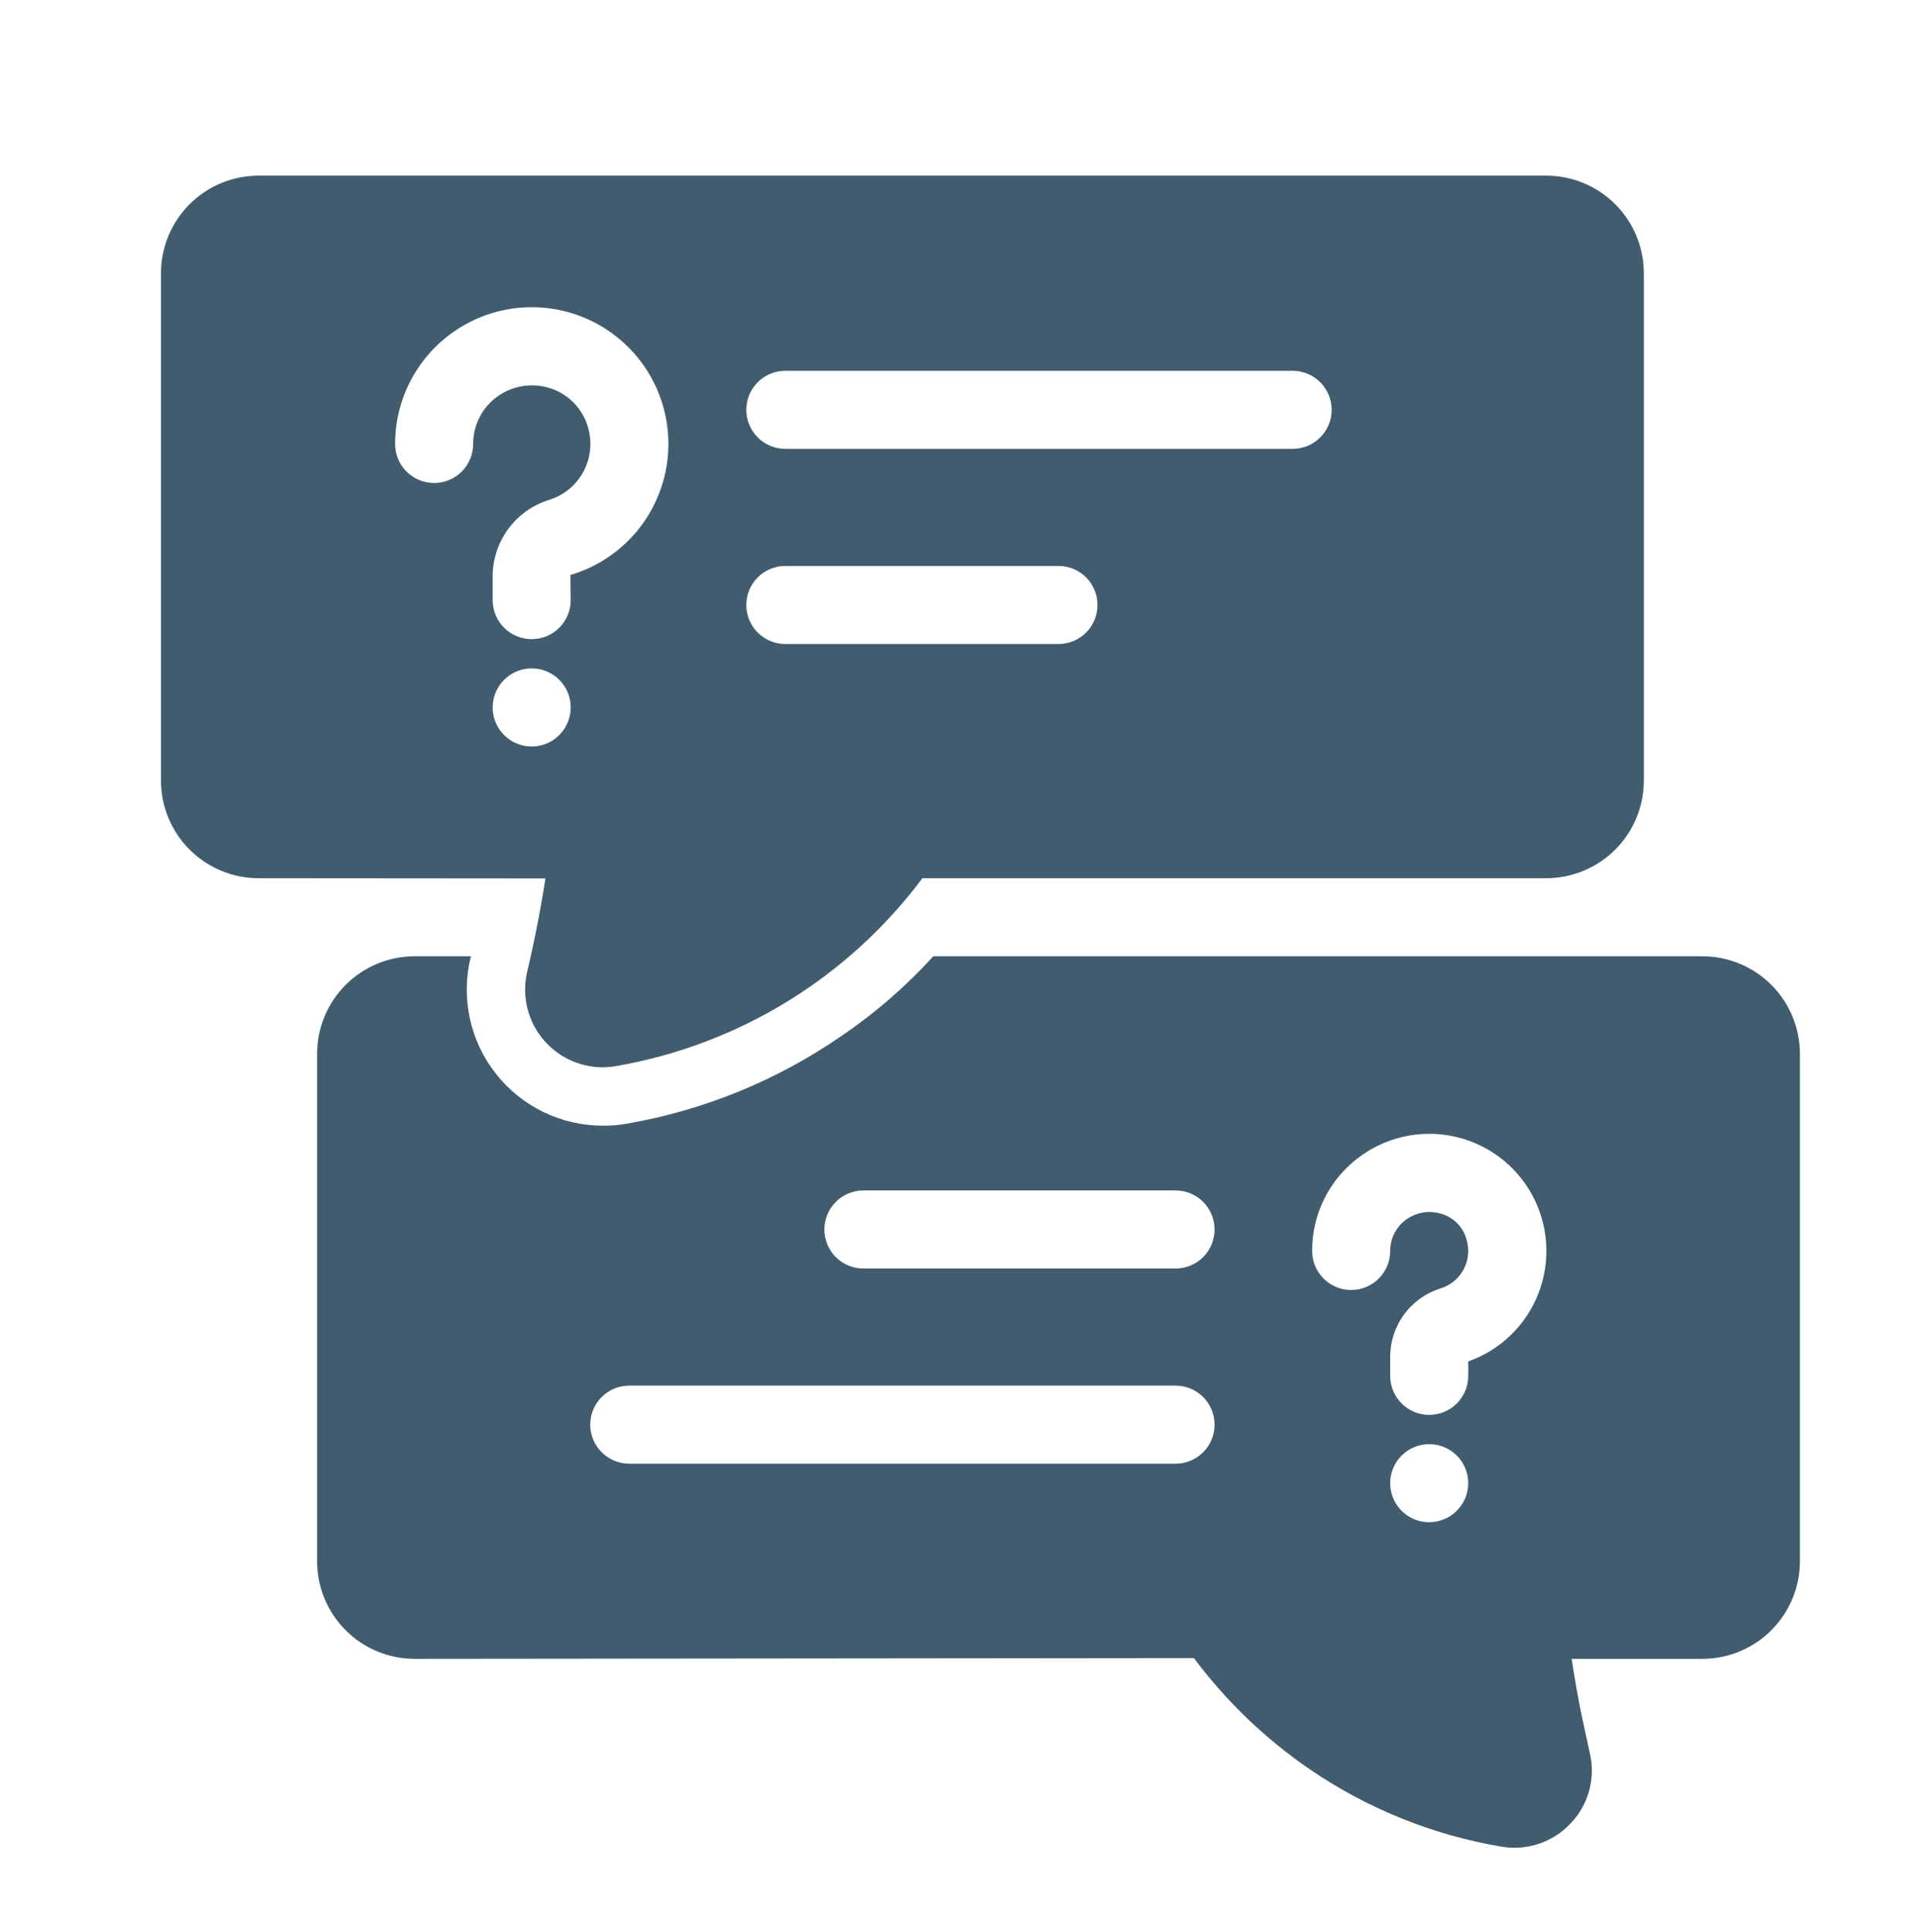 <svg width="524" height="528" viewBox="0 0 524 528" fill="none" xmlns="http://www.w3.org/2000/svg">
<path d="M422.667 48H70.667C63.596 48.007 56.818 50.819 51.819 55.819C46.819 60.818 44.007 67.597 44 74.667V213.333C44.007 220.403 46.819 227.182 51.819 232.181C56.818 237.181 63.596 239.993 70.667 240L149.099 240.063C148.151 246.167 146.989 252.511 145.573 259.083C145.104 261.271 144.614 263.406 144.114 265.521C143.373 268.633 143.344 271.872 144.03 274.997C144.716 278.122 146.099 281.052 148.076 283.567C150.054 286.082 152.574 288.118 155.448 289.522C158.323 290.926 161.478 291.663 164.677 291.677C165.927 291.674 167.175 291.563 168.406 291.344C201.853 285.565 231.815 267.191 252.13 240H422.667C429.737 239.993 436.516 237.182 441.516 232.182C446.515 227.183 449.327 220.404 449.333 213.333V74.667C449.327 67.596 446.515 60.817 441.516 55.818C436.516 50.818 429.737 48.007 422.667 48ZM145.333 204C143.224 204 141.161 203.374 139.407 202.202C137.653 201.03 136.286 199.364 135.479 197.415C134.671 195.466 134.46 193.321 134.872 191.252C135.283 189.183 136.299 187.283 137.791 185.791C139.283 184.299 141.183 183.283 143.252 182.872C145.322 182.46 147.466 182.671 149.415 183.479C151.364 184.286 153.03 185.653 154.202 187.407C155.374 189.161 156 191.224 156 193.333C156 196.162 154.876 198.875 152.876 200.876C150.875 202.876 148.162 204 145.333 204ZM155.922 157.135L156 164C156 166.829 154.876 169.542 152.876 171.542C150.875 173.543 148.162 174.667 145.333 174.667C142.504 174.667 139.791 173.543 137.791 171.542C135.79 169.542 134.667 166.829 134.667 164V157.803C134.606 153.116 136.051 148.534 138.79 144.731C141.529 140.928 145.416 138.105 149.88 136.678C153.939 135.487 157.362 132.738 159.4 129.031C161.438 125.324 161.925 120.961 160.755 116.896C160.031 114.27 158.638 111.876 156.712 109.95C154.785 108.024 152.392 106.63 149.766 105.906C147.344 105.236 144.799 105.136 142.332 105.615C139.865 106.094 137.542 107.139 135.547 108.667C133.608 110.159 132.039 112.078 130.961 114.275C129.884 116.471 129.327 118.887 129.333 121.333C129.333 124.162 128.21 126.875 126.209 128.876C124.209 130.876 121.496 132 118.667 132C115.838 132 113.125 130.876 111.124 128.876C109.124 126.875 108 124.162 108 121.333C107.996 114.4 109.921 107.603 113.56 101.702C117.199 95.801 122.409 91.029 128.606 87.921C134.803 84.813 141.743 83.49 148.649 84.102C155.555 84.714 162.155 87.236 167.709 91.385C173.263 95.535 177.552 101.148 180.098 107.597C182.643 114.046 183.343 121.076 182.119 127.9C180.896 134.724 177.798 141.073 173.171 146.237C168.544 151.4 162.572 155.174 155.922 157.135ZM289.333 176H214.667C211.838 176 209.125 174.876 207.124 172.876C205.124 170.875 204 168.162 204 165.333C204 162.504 205.124 159.791 207.124 157.791C209.125 155.79 211.838 154.667 214.667 154.667H289.333C292.162 154.667 294.875 155.79 296.876 157.791C298.876 159.791 300 162.504 300 165.333C300 168.162 298.876 170.875 296.876 172.876C294.875 174.876 292.162 176 289.333 176ZM353.333 122.667H214.667C211.838 122.667 209.125 121.543 207.124 119.542C205.124 117.542 204 114.829 204 112C204 109.171 205.124 106.458 207.124 104.458C209.125 102.457 211.838 101.333 214.667 101.333H353.333C356.162 101.333 358.875 102.457 360.876 104.458C362.876 106.458 364 109.171 364 112C364 114.829 362.876 117.542 360.876 119.542C358.875 121.543 356.162 122.667 353.333 122.667Z" fill="#415C6E"/>
<path d="M465.334 261.333H255.094C247.549 269.655 239.025 277.033 229.708 283.307C212.169 295.363 192.227 303.478 171.252 307.094C169.071 307.483 166.857 307.661 164.641 307.627C159.039 307.607 153.514 306.323 148.479 303.869C143.444 301.415 139.028 297.855 135.561 293.455C132.094 289.055 129.666 283.929 128.459 278.459C127.251 272.989 127.294 267.317 128.586 261.867C128.586 261.653 128.692 261.547 128.692 261.333H113.334C106.262 261.336 99.481 264.147 94.481 269.147C89.48 274.147 86.67 280.929 86.667 288V426.667C86.67 433.738 89.48 440.52 94.481 445.52C99.481 450.52 106.262 453.331 113.334 453.334L326.347 453.12C335.163 464.927 345.866 475.199 358.027 483.52C373.72 494.253 391.552 501.458 410.295 504.64C413.734 505.246 417.269 504.988 420.583 503.89C423.897 502.791 426.886 500.887 429.282 498.347C431.735 495.802 433.502 492.676 434.416 489.262C435.33 485.847 435.361 482.257 434.506 478.827L433.12 472.427C431.628 465.814 430.56 459.52 429.6 453.334H465.334C472.405 453.331 479.186 450.52 484.187 445.52C489.187 440.52 491.998 433.738 492 426.667V288C491.998 280.929 489.187 274.147 484.187 269.147C479.186 264.147 472.405 261.336 465.334 261.333ZM321.334 400H172C169.171 400 166.458 398.876 164.458 396.876C162.457 394.876 161.334 392.162 161.334 389.333C161.334 386.505 162.457 383.791 164.458 381.791C166.458 379.791 169.171 378.667 172 378.667H321.334C324.163 378.667 326.876 379.791 328.876 381.791C330.877 383.791 332 386.505 332 389.333C332 392.162 330.877 394.876 328.876 396.876C326.876 398.876 324.163 400 321.334 400ZM321.334 346.667H236C233.171 346.667 230.458 345.543 228.458 343.543C226.457 341.542 225.334 338.829 225.334 336C225.334 333.171 226.457 330.458 228.458 328.458C230.458 326.457 233.171 325.333 236 325.333H321.334C324.163 325.333 326.876 326.457 328.876 328.458C330.877 330.458 332 333.171 332 336C332 338.829 330.877 341.542 328.876 343.543C326.876 345.543 324.163 346.667 321.334 346.667ZM390.667 416C388.557 416 386.495 415.375 384.741 414.203C382.987 413.03 381.62 411.365 380.812 409.415C380.005 407.466 379.794 405.322 380.205 403.253C380.617 401.183 381.633 399.283 383.125 397.791C384.616 396.299 386.517 395.283 388.586 394.872C390.655 394.46 392.8 394.671 394.749 395.479C396.698 396.286 398.364 397.653 399.536 399.407C400.708 401.162 401.334 403.224 401.334 405.334C401.325 408.16 400.199 410.868 398.2 412.867C396.202 414.866 393.493 415.992 390.667 416ZM401.334 372.054V376C401.334 378.829 400.21 381.542 398.209 383.543C396.209 385.543 393.496 386.667 390.667 386.667C387.838 386.667 385.125 385.543 383.125 383.543C381.124 381.542 380 378.829 380 376V371.094C379.94 366.868 381.247 362.736 383.727 359.315C386.207 355.893 389.726 353.365 393.76 352.107C396.45 351.282 398.707 349.433 400.044 346.958C401.381 344.483 401.691 341.582 400.907 338.88C400.465 337.129 399.557 335.531 398.28 334.254C397.003 332.977 395.405 332.069 393.654 331.627C392.04 331.174 390.342 331.102 388.695 331.416C387.048 331.731 385.496 332.424 384.162 333.44C382.862 334.425 381.809 335.7 381.087 337.162C380.365 338.625 379.993 340.236 380.001 341.867C380.001 344.696 378.877 347.409 376.877 349.409C374.876 351.41 372.163 352.533 369.334 352.533C366.505 352.533 363.792 351.41 361.792 349.409C359.791 347.409 358.667 344.696 358.667 341.867C358.646 336.985 359.751 332.164 361.898 327.779C364.044 323.394 367.174 319.564 371.042 316.587C374.704 313.741 378.941 311.725 383.458 310.677C387.976 309.63 392.668 309.577 397.208 310.522C401.748 311.466 406.029 313.386 409.754 316.148C413.48 318.911 416.56 322.449 418.783 326.52C421.006 330.59 422.318 335.094 422.628 339.721C422.938 344.349 422.239 348.988 420.58 353.319C418.92 357.649 416.34 361.567 413.017 364.802C409.694 368.037 405.707 370.511 401.334 372.054Z" fill="#415C6E"/>
</svg>

